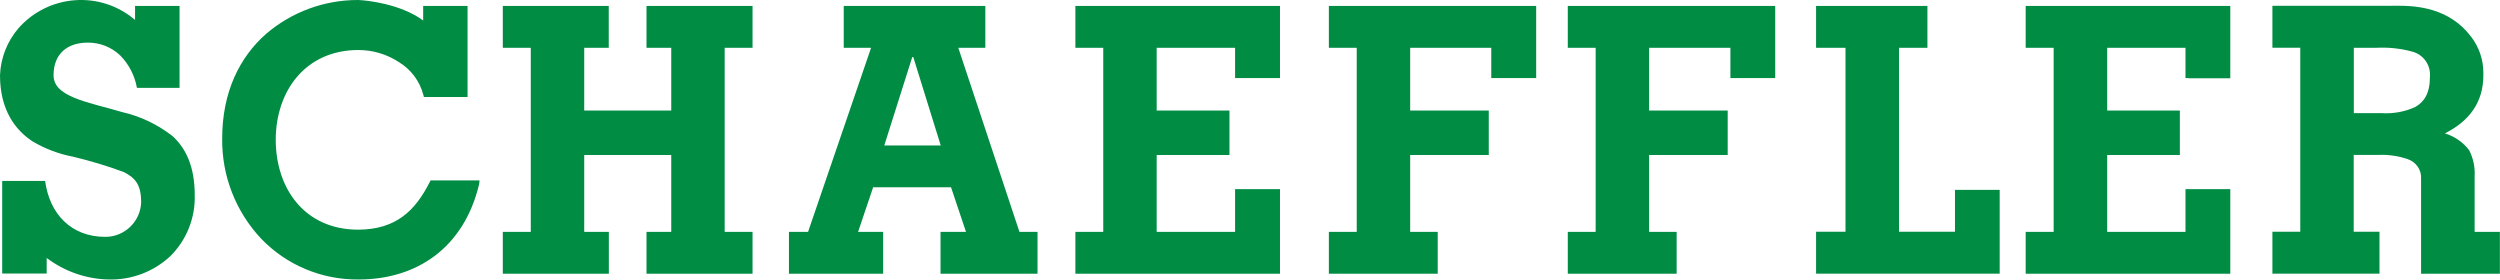 <?xml version="1.0" encoding="UTF-8"?> <svg xmlns="http://www.w3.org/2000/svg" id="Ebene_1" version="1.1" viewBox="0 0 2404.5 268.9"><defs><style> .st0 { fill: #008d43; } </style></defs><path class="st0" d="M165.3,130.4c-14.1-10.9-30.4-18.6-47.8-22.6-17.2-5.1-34.2-8.7-46.6-14-12.5-5.4-19.4-11.4-19.4-21.8.2-20,12.8-30.7,32.1-31,11.9-.3,23.4,4.1,32,12.3,8.4,8.5,14,19.4,16.1,31.2h41V5.7h-42.8v13.5C96.8-9.2,46.8-5.7,17.8,27.1,6.9,39.8.6,55.8,0,72.5c0,33.5,15,52.8,31.2,63.4,11.9,7.1,25,12.1,38.6,14.7,16.7,4,33.2,8.9,49.3,14.9,11.1,5.6,16.5,12.2,16.7,28.5-.4,18.9-15.9,34-34.8,33.8-32.5-.1-53.3-21.9-57.6-53.8H2.1v89.1h42.8v-15c17.2,13,38.1,20.3,59.6,20.7,21.9.6,43.1-7.4,59.2-22.3,15.7-15.5,24.2-36.8,23.6-58.8,0-27.8-8.7-45.6-22-57.4M414.1,173.6l-.9,1.7c-13.8,27.3-32.2,45.4-68.6,45.6-51.5,0-79.3-39.4-79.4-86.4.1-47.2,28.7-86.3,79.4-86.4,13.9,0,27.4,4,39,11.6,11.6,7,20,18.2,23.5,31.3l.6,2.3h42V5.7h-42.7v14C385,3.5,352,.2,344.2,0c-32.4,0-63.7,11.5-88.3,32.6-25,22-42.2,55.4-42.2,100.5-.5,35.9,13,70.5,37.6,96.6,24.4,25.3,58.1,39.4,93.3,39.1h.4c55.6,0,101.1-30.2,115.8-91.5.2-1.3.4-2.6.4-3.8h-47.1M1948.3,5.7v40.3h26.9v177h-26.9v40.3h196.8v-81.4h-43.1v41.1h-75.3v-73.9h69.9v-42.8h-69.9v-60.3h75.3v29.1h3v.2h40.1V5.7h-196.8ZM1880.3,182.6v40.3h-53.8V46h27.3V5.7h-107.1v40.3h28.3v176.9h-28.3v40.3h176.6v-80.6h-43.1ZM2380.1,223v-53.6c.5-8.6-1.3-17.1-5.2-24.8-5.8-7.8-14.1-13.5-23.4-16.3,22.8-11.5,37.3-29.3,37-56.9v-.9c.1-12.7-4-25.1-11.8-35.2-21-27.7-52-29.8-71.1-29.8-3.4,0-6.6.1-9,.1h-111v40.3h26.8v177h-26.8v40.3h103v-40.3h-24.8v-73.9h24.1c9.4-.4,18.8,1,27.6,4,8.2,2.6,13.7,10.4,13.1,19.1v91.2h75.8v-40.3h-24.4ZM2263.8,46h21c11.9-.7,23.9.5,35.5,3.7,10.7,2.9,17.8,13.1,16.8,24.2,0,16.2-5.7,24.2-14.1,29-10.3,4.7-21.6,6.7-32.9,5.9h-26.2v-62.8ZM723.8,46V5.7h-102v40.3h23.8v60.3h-83.7v-60.3h23.6V5.7h-101.9v40.3h26.9v177h-26.9v40.3h102v-40.3h-23.7v-73.9h83.7v73.9h-23.8v40.3h102v-40.3h-26.8V46h26.8ZM1507.9,5.7v40.3h26.8v177h-26.8v40.3h104.7v-40.3h-26.5v-73.9h75.6v-42.8h-75.6v-60.3h78.2v29.1h43.1V5.7h-199.5ZM980.5,223l-58.8-177h26V5.7h-136.2v40.3h26.3l-60.6,177h-18.4v40.3h90.6v-40.3h-24.1l14.5-42.9h74.9l14.4,42.9h-24.5v40.3h93.3v-40.3h-17.3ZM850.5,139.9l26.9-85h1l26.4,85h-54.3ZM1034.3,5.7v40.3h26.8v177h-26.8v40.3h196.8v-81.4h-43.2v41.1h-75.4v-73.9h70v-42.8h-70v-60.3h75.4v29.1h43.2V5.7h-196.8ZM1278.1,5.7v40.3h26.8v177h-26.8v40.3h104.7v-40.3h-26.5v-73.9h75.6v-42.8h-75.6v-60.3h78v29.1h43.2V5.7h-199.5Z"></path></svg> 
